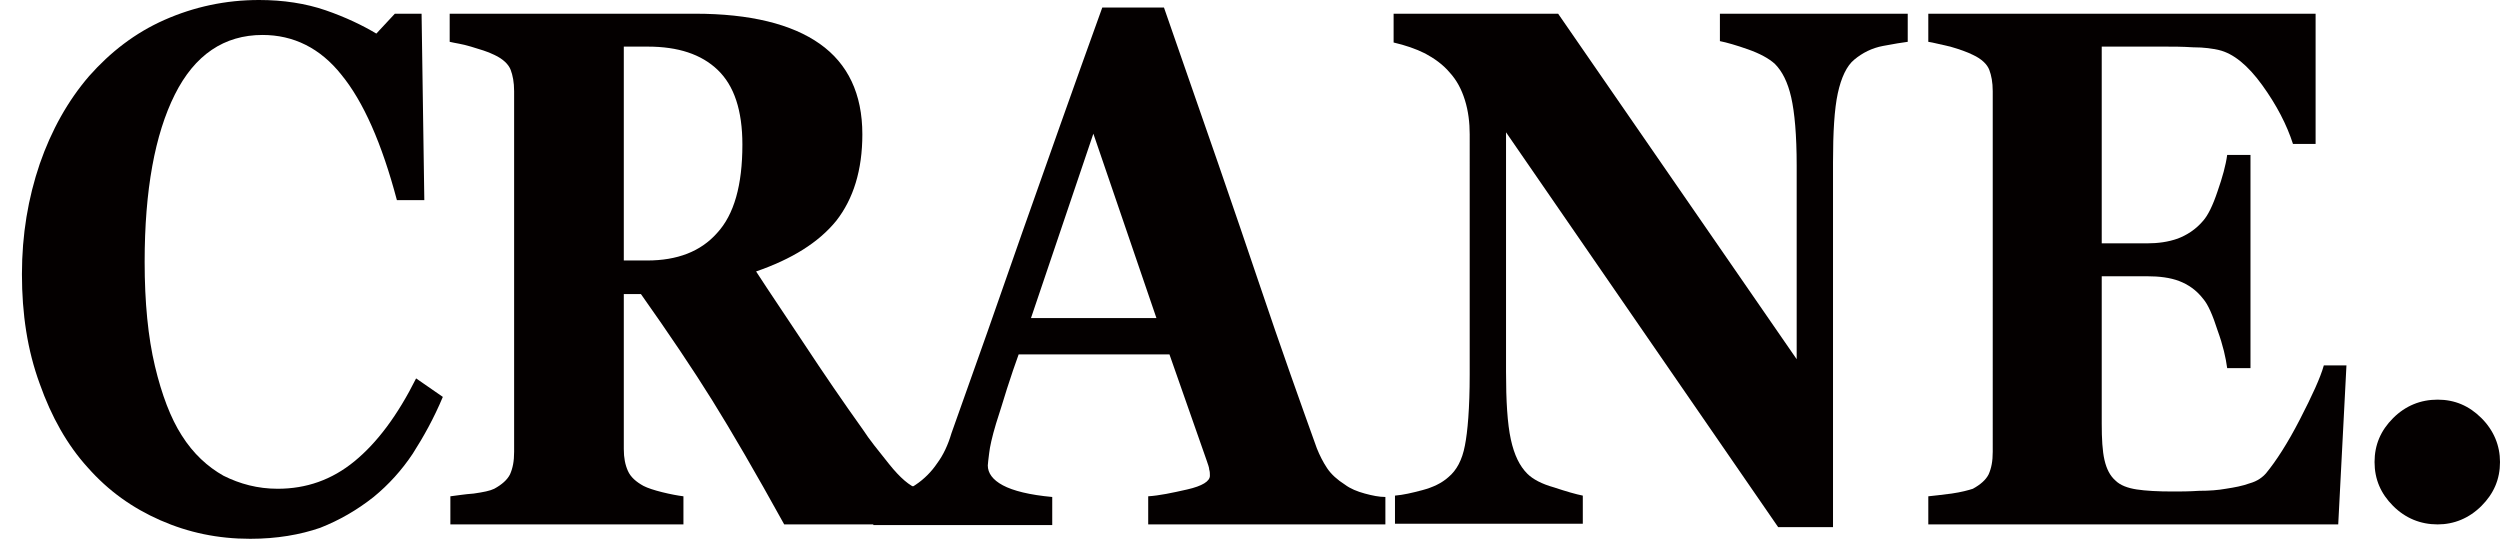 <?xml version="1.0" encoding="utf-8"?>
<!-- Generator: Adobe Illustrator 22.1.0, SVG Export Plug-In . SVG Version: 6.00 Build 0)  -->
<svg version="1.1" id="レイヤー_5" xmlns="http://www.w3.org/2000/svg" xmlns:xlink="http://www.w3.org/1999/xlink" x="0px"
	 y="0px" viewBox="0 0 364.7 78.6" style="enable-background:new 0 0 364.7 78.6;" xml:space="preserve">
<style type="text/css">
	.st0{fill:#040000;}
</style>
<g>
	<path class="st0" d="M36.5,78.6c-4.7,0-9-0.9-13.1-2.7c-4.1-1.8-7.6-4.3-10.6-7.7c-3-3.3-5.3-7.4-7-12.2C4,51.1,3.2,45.8,3.2,40
		c0-5.8,0.9-11.1,2.6-16.1C7.5,19,9.9,14.7,13,11.1c3.1-3.5,6.7-6.3,11-8.2C28.3,1,32.9,0,37.8,0c3.5,0,6.8,0.5,9.7,1.5
		c2.9,1,5.4,2.2,7.4,3.4L57.6,2h3.9l0.4,27.2h-4c-2.2-8.3-4.9-14.4-8.1-18.3c-3.1-3.9-7-5.8-11.5-5.8c-5.6,0-9.9,2.9-12.8,8.7
		c-2.9,5.8-4.4,13.9-4.4,24.4c0,5.9,0.5,11,1.5,15.2c1,4.2,2.3,7.6,3.9,10.1c1.7,2.7,3.8,4.6,6.1,5.9c2.4,1.2,5,1.9,7.9,1.9
		c4.2,0,7.9-1.3,11.2-4c3.3-2.7,6.3-6.7,9-12.1l3.9,2.7c-1.3,3.1-2.8,5.8-4.4,8.3c-1.6,2.4-3.5,4.5-5.7,6.3c-2.4,1.9-5,3.4-7.8,4.5
		C43.8,78,40.4,78.6,36.5,78.6z"/>
	<path class="st0" d="M138.9,76.5h-24.5c-4.2-7.6-7.7-13.6-10.5-18.1c-2.8-4.5-6.3-9.7-10.4-15.5H91v22.6c0,1.3,0.2,2.3,0.6,3.2
		c0.4,0.9,1.2,1.6,2.3,2.2c0.6,0.3,1.5,0.6,2.7,0.9c1.2,0.3,2.3,0.5,3.1,0.6v4.1h-34v-4.1c0.9-0.1,2-0.3,3.4-0.4
		c1.4-0.2,2.4-0.4,3-0.7c1.1-0.6,1.9-1.3,2.3-2.1c0.4-0.9,0.6-1.9,0.6-3.3V13.3c0-1.3-0.2-2.3-0.5-3.1c-0.3-0.8-1.1-1.6-2.4-2.2
		c-1-0.5-2.1-0.8-3.4-1.2s-2.3-0.5-3.1-0.7V2h35.8c8,0,14.1,1.5,18.2,4.4c4.1,2.9,6.2,7.3,6.2,13.2c0,5.2-1.3,9.4-3.8,12.6
		c-2.6,3.2-6.5,5.6-11.7,7.4c2,3.1,4.4,6.6,7.1,10.7c2.7,4.1,5.5,8.2,8.5,12.4c0.9,1.4,2.2,3,3.8,5c1.6,2,3,3.2,4.2,3.6
		c0.7,0.2,1.6,0.5,2.6,0.6c1.1,0.2,1.8,0.3,2.3,0.3V76.5z M108.3,21.1c0-5-1.2-8.6-3.6-10.9c-2.4-2.3-5.8-3.4-10.2-3.4H91V38h3.4
		c4.4,0,7.8-1.3,10.2-4C107.1,31.3,108.3,27,108.3,21.1z"/>
	<path class="st0" d="M202.2,76.5h-34.7v-4.1c1.6-0.1,3.5-0.5,5.7-1c2.2-0.5,3.3-1.2,3.3-2c0-0.3,0-0.6-0.1-0.9
		c0-0.3-0.2-0.8-0.4-1.4l-5.4-15.4h-22c-0.5,1.4-1.1,3.1-1.7,5c-0.6,1.9-1.1,3.6-1.6,5.1c-0.6,2-0.9,3.4-1,4.3
		c-0.1,0.9-0.2,1.5-0.2,1.8c0,1.1,0.7,2.1,2.2,2.9c1.5,0.8,3.9,1.4,7.2,1.7v4.1h-26.1v-4.1c1-0.1,2.1-0.3,3.3-0.6
		c1.2-0.3,2.2-0.7,2.9-1.2c1.2-0.8,2.3-1.9,3.1-3.1c0.9-1.2,1.6-2.7,2.1-4.4c3.5-9.8,7-19.7,10.4-29.5c3.5-9.9,7.3-20.7,11.6-32.6h9
		c5.9,16.9,10.5,30.2,13.8,40c3.3,9.8,6.2,17.9,8.5,24.3c0.4,1,0.9,2,1.5,2.9c0.6,0.9,1.5,1.7,2.6,2.4c0.8,0.6,1.8,1,2.9,1.3
		c1.1,0.3,2.1,0.5,3,0.5V76.5z M168.7,46.4l-9.2-26.9l-9.1,26.9H168.7z"/>
	<path class="st0" d="M278.3,6.1c-0.8,0.1-2,0.3-3.6,0.6c-1.6,0.3-3,1-4.2,2c-1.1,0.9-1.9,2.6-2.4,4.9c-0.5,2.3-0.7,5.7-0.7,10.1
		v53.2h-8l-39.7-57.6v34.9c0,4.3,0.2,7.6,0.7,9.9c0.5,2.3,1.3,3.9,2.4,5c0.8,0.8,2.1,1.5,3.9,2c1.8,0.6,3.2,1,4.2,1.2v4.1h-27.4
		v-4.1c1.2-0.1,2.5-0.4,4-0.8c1.5-0.4,2.8-1,3.8-1.9c1.2-1,2-2.5,2.4-4.6c0.4-2,0.7-5.5,0.7-10.3V19.6c0-1.7-0.2-3.4-0.7-5
		c-0.5-1.6-1.2-2.9-2.2-4c-1-1.2-2.3-2.1-3.6-2.8c-1.4-0.7-2.9-1.2-4.6-1.6V2h24l34.8,50.4V24.2c0-4.5-0.3-7.8-0.8-10
		c-0.5-2.2-1.3-3.8-2.4-4.9c-0.9-0.8-2.2-1.5-3.9-2.1s-3.1-1-4.1-1.2V2h27.4V6.1z"/>
	<path class="st0" d="M337.9,21h-3.4c-0.9-2.8-2.4-5.7-4.5-8.6c-2.1-2.9-4.2-4.6-6.3-5.1c-0.9-0.2-2.1-0.4-3.8-0.4
		c-1.6-0.1-2.9-0.1-4-0.1h-9.3v28.7h6.6c1.6,0,3.1-0.2,4.5-0.7c1.3-0.5,2.6-1.3,3.7-2.6c0.7-0.8,1.4-2.2,2.1-4.3
		c0.7-2,1.2-3.8,1.4-5.3h3.4v31.1h-3.4c-0.2-1.5-0.6-3.3-1.4-5.5c-0.7-2.2-1.4-3.8-2.1-4.6c-1-1.3-2.2-2.1-3.5-2.6
		c-1.3-0.5-2.9-0.7-4.7-0.7h-6.6v21.5c0,2.2,0.1,4,0.4,5.3c0.3,1.3,0.8,2.3,1.6,3c0.7,0.7,1.8,1.1,3.1,1.3c1.3,0.2,3.1,0.3,5.3,0.3
		c1,0,2.3,0,3.8-0.1c1.5,0,2.8-0.1,3.9-0.3c1.3-0.2,2.4-0.4,3.5-0.8c1.1-0.3,1.9-0.9,2.4-1.5c1.4-1.7,3.1-4.3,4.9-7.8
		c1.8-3.5,3-6.1,3.5-7.9h3.3l-1.2,23.2h-59.8v-4.1c0.8-0.1,2-0.2,3.4-0.4c1.4-0.2,2.5-0.5,3.1-0.7c1.1-0.6,1.9-1.3,2.3-2.1
		c0.4-0.9,0.6-1.9,0.6-3.3V13.3c0-1.3-0.2-2.3-0.5-3.1c-0.3-0.8-1.1-1.6-2.4-2.2c-0.8-0.4-1.9-0.8-3.3-1.2c-1.4-0.3-2.5-0.6-3.2-0.7
		V2h56.5V21z"/>
	<path class="st0" d="M364.7,67.4c0,2.5-0.9,4.6-2.7,6.4c-1.8,1.8-4,2.7-6.4,2.7c-2.5,0-4.7-0.9-6.5-2.7c-1.8-1.8-2.7-3.9-2.7-6.4
		c0-2.5,0.9-4.6,2.7-6.4c1.8-1.8,4-2.7,6.5-2.7c2.5,0,4.6,0.9,6.4,2.7C363.8,62.8,364.7,65,364.7,67.4z"/>
</g>
</svg>
